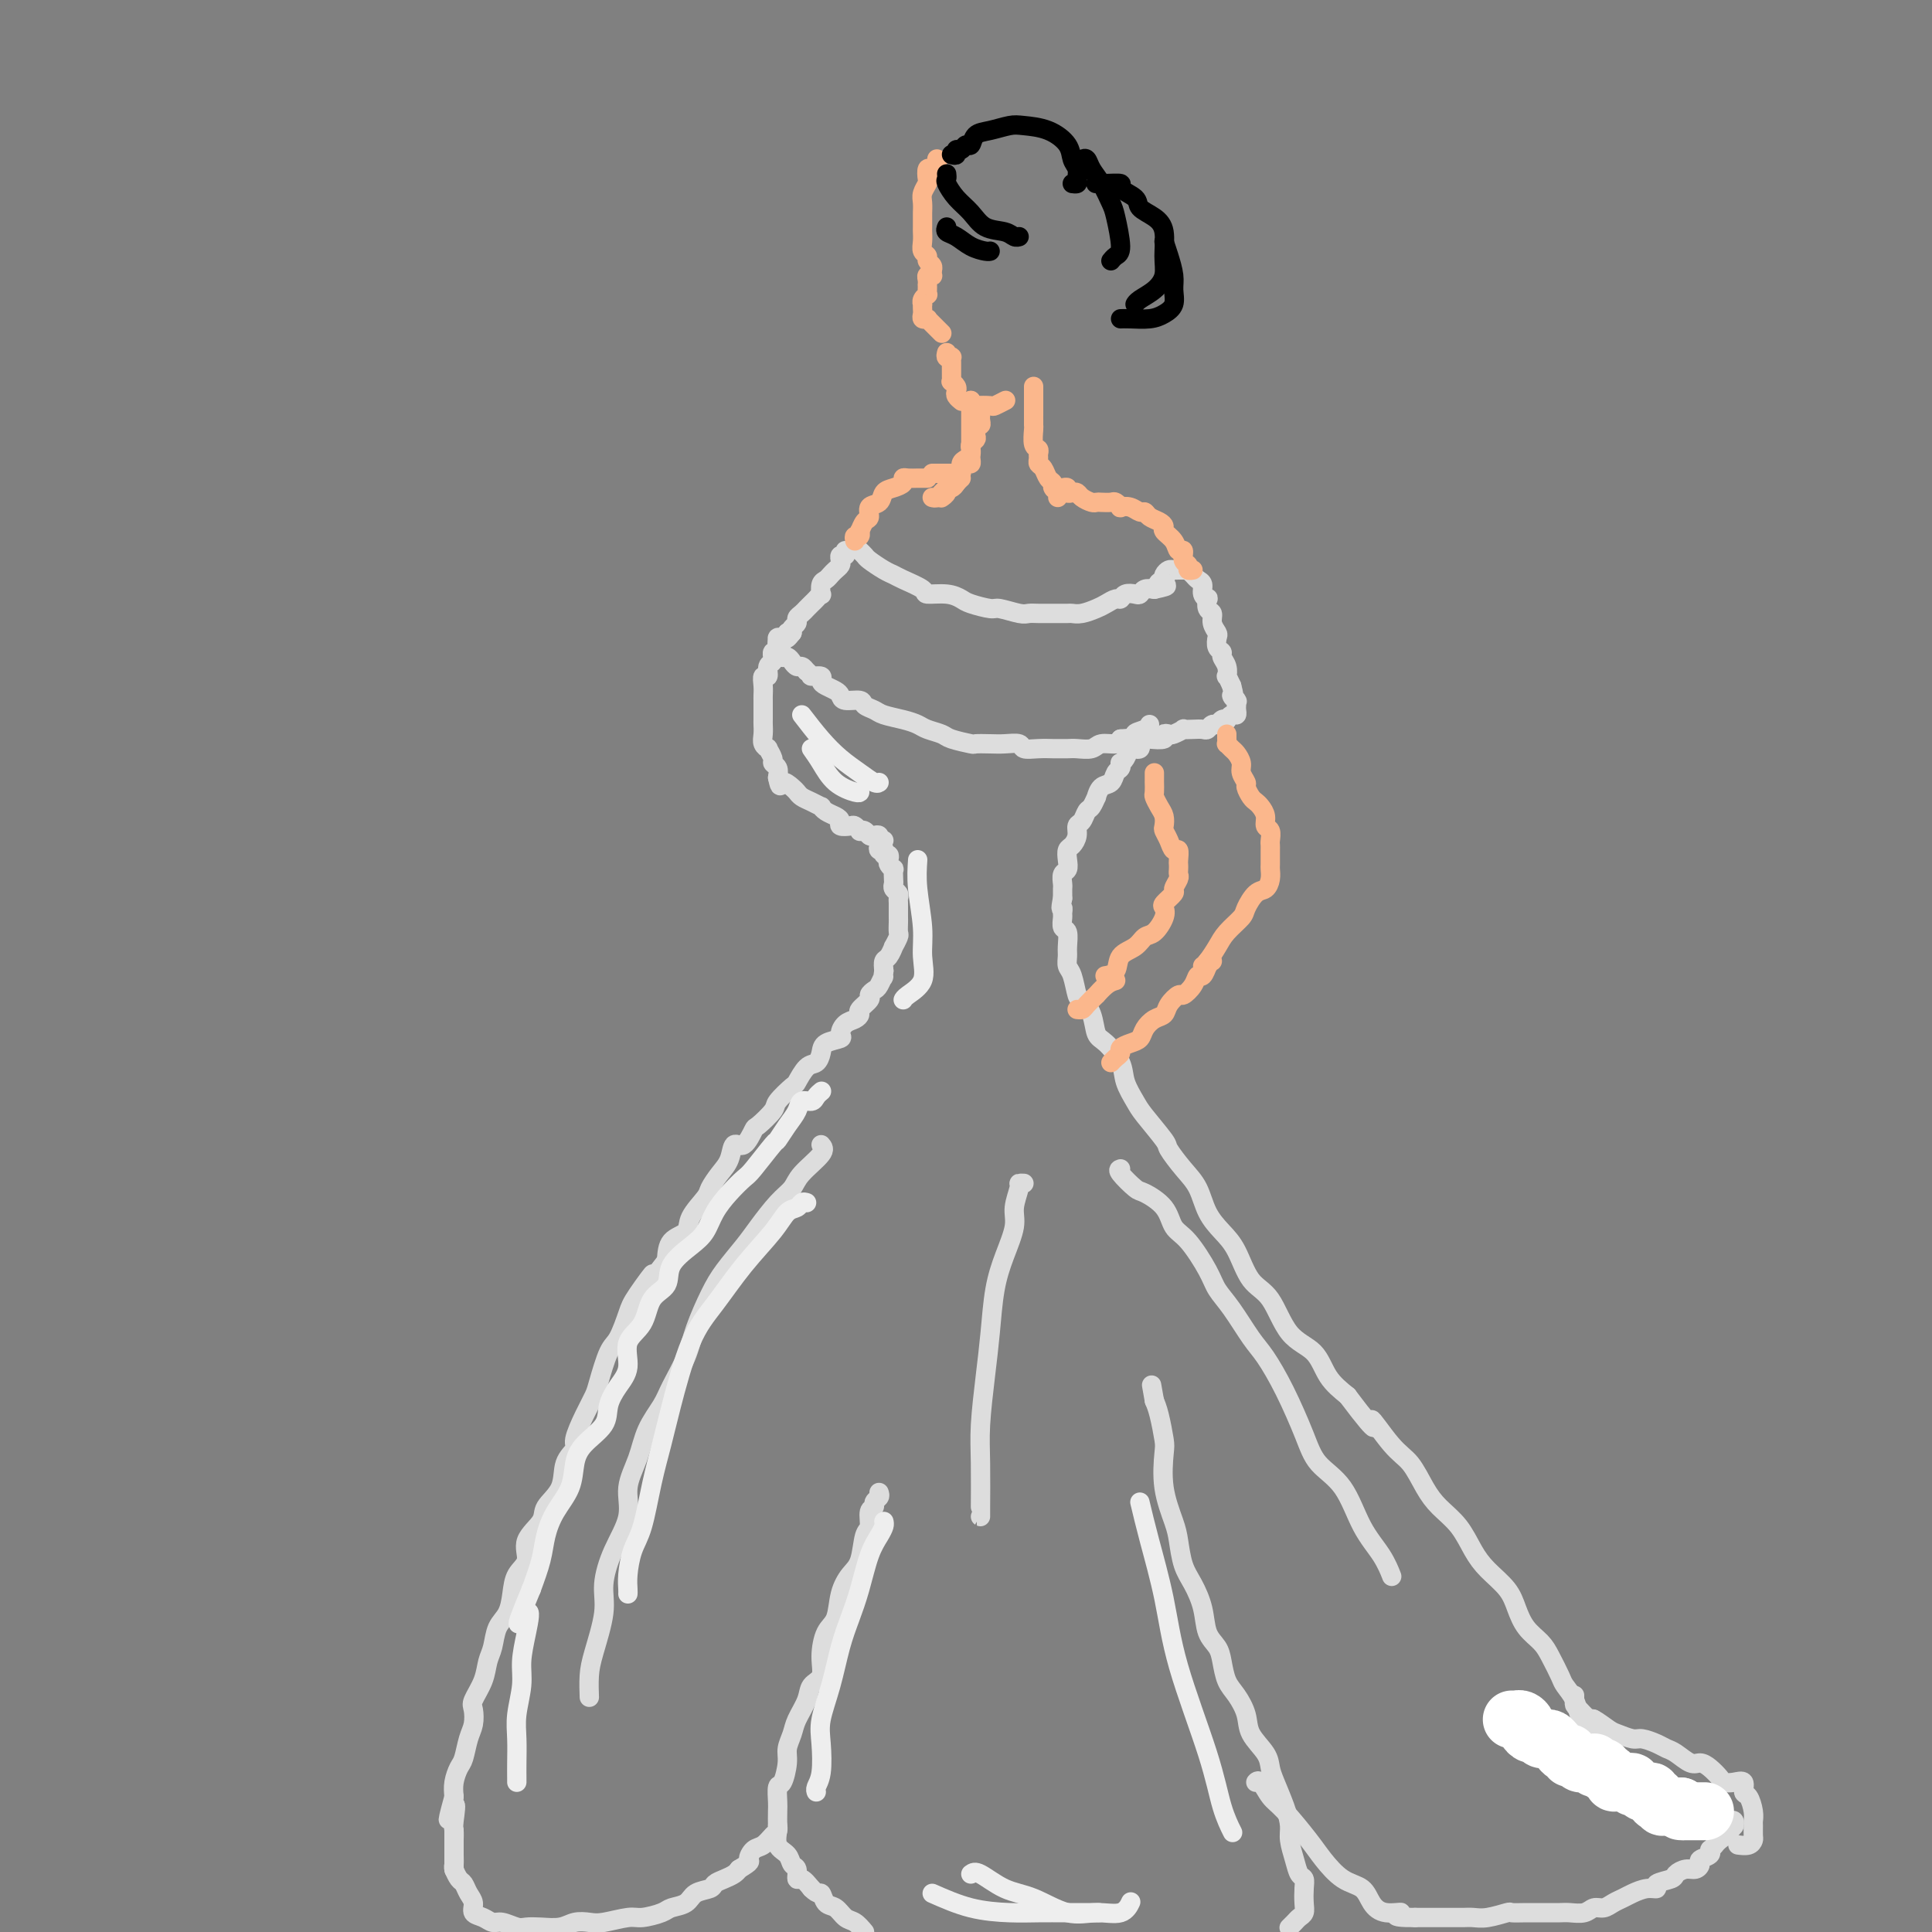 <svg viewBox='0 0 400 400' version='1.1' xmlns='http://www.w3.org/2000/svg' xmlns:xlink='http://www.w3.org/1999/xlink'><rect x="0" y="0" width="400" height="400" fill="#808080" stroke="none"/><g fill='none' stroke='rgb(221,221,221)' stroke-width='4' stroke-linecap='round' stroke-linejoin='round'><path d='M175,114c0.112,0.447 0.223,0.893 0,1c-0.223,0.107 -0.781,-0.126 -1,0c-0.219,0.126 -0.100,0.612 0,1c0.100,0.388 0.181,0.680 0,1c-0.181,0.320 -0.623,0.668 -1,1c-0.377,0.332 -0.689,0.648 -1,1c-0.311,0.352 -0.622,0.738 -1,1c-0.378,0.262 -0.822,0.399 -1,1c-0.178,0.601 -0.089,1.667 0,2c0.089,0.333 0.179,-0.065 0,0c-0.179,0.065 -0.626,0.595 -1,1c-0.374,0.405 -0.674,0.686 -1,1c-0.326,0.314 -0.680,0.662 -1,1c-0.320,0.338 -0.608,0.668 -1,1c-0.392,0.332 -0.889,0.666 -1,1c-0.111,0.334 0.162,0.667 0,1c-0.162,0.333 -0.761,0.667 -1,1c-0.239,0.333 -0.120,0.667 0,1'/><path d='M164,131c-1.946,2.565 -1.310,0.476 -1,0c0.310,-0.476 0.293,0.661 0,1c-0.293,0.339 -0.863,-0.121 -1,0c-0.137,0.121 0.160,0.821 0,1c-0.160,0.179 -0.775,-0.163 -1,0c-0.225,0.163 -0.060,0.832 0,1c0.060,0.168 0.015,-0.165 0,0c-0.015,0.165 -0.000,0.829 0,1c0.000,0.171 -0.015,-0.150 0,0c0.015,0.150 0.060,0.772 0,1c-0.060,0.228 -0.223,0.064 0,0c0.223,-0.064 0.833,-0.027 1,0c0.167,0.027 -0.110,0.045 0,0c0.110,-0.045 0.607,-0.153 1,0c0.393,0.153 0.683,0.567 1,1c0.317,0.433 0.662,0.886 1,1c0.338,0.114 0.668,-0.110 1,0c0.332,0.110 0.666,0.555 1,1'/><path d='M167,139c1.031,0.703 0.609,0.962 1,1c0.391,0.038 1.597,-0.145 2,0c0.403,0.145 0.004,0.617 0,1c-0.004,0.383 0.388,0.676 1,1c0.612,0.324 1.444,0.678 2,1c0.556,0.322 0.835,0.611 1,1c0.165,0.389 0.216,0.878 1,1c0.784,0.122 2.299,-0.122 3,0c0.701,0.122 0.586,0.610 1,1c0.414,0.390 1.355,0.682 2,1c0.645,0.318 0.992,0.663 2,1c1.008,0.337 2.676,0.668 4,1c1.324,0.332 2.303,0.667 3,1c0.697,0.333 1.113,0.664 2,1c0.887,0.336 2.247,0.679 3,1c0.753,0.321 0.900,0.622 2,1c1.100,0.378 3.153,0.832 4,1c0.847,0.168 0.487,0.049 1,0c0.513,-0.049 1.897,-0.027 3,0c1.103,0.027 1.924,0.060 3,0c1.076,-0.060 2.406,-0.212 3,0c0.594,0.212 0.453,0.789 1,1c0.547,0.211 1.784,0.056 3,0c1.216,-0.056 2.413,-0.014 3,0c0.587,0.014 0.565,-0.000 1,0c0.435,0.000 1.328,0.015 2,0c0.672,-0.015 1.122,-0.059 2,0c0.878,0.059 2.184,0.222 3,0c0.816,-0.222 1.143,-0.829 2,-1c0.857,-0.171 2.245,0.094 3,0c0.755,-0.094 0.878,-0.547 1,-1'/><path d='M232,153c5.370,-0.337 3.295,-0.678 3,-1c-0.295,-0.322 1.190,-0.625 2,-1c0.810,-0.375 0.946,-0.821 1,-1c0.054,-0.179 0.027,-0.089 0,0'/><path d='M178,114c0.028,0.026 0.055,0.052 0,0c-0.055,-0.052 -0.194,-0.183 0,0c0.194,0.183 0.721,0.678 1,1c0.279,0.322 0.310,0.471 1,1c0.690,0.529 2.038,1.438 3,2c0.962,0.562 1.538,0.777 2,1c0.462,0.223 0.810,0.455 2,1c1.190,0.545 3.223,1.403 4,2c0.777,0.597 0.299,0.935 1,1c0.701,0.065 2.580,-0.141 4,0c1.420,0.141 2.380,0.630 3,1c0.620,0.370 0.901,0.621 2,1c1.099,0.379 3.018,0.886 4,1c0.982,0.114 1.028,-0.166 2,0c0.972,0.166 2.870,0.777 4,1c1.130,0.223 1.492,0.060 2,0c0.508,-0.060 1.160,-0.015 2,0c0.840,0.015 1.867,0.001 3,0c1.133,-0.001 2.372,0.011 3,0c0.628,-0.011 0.644,-0.045 1,0c0.356,0.045 1.051,0.171 2,0c0.949,-0.171 2.151,-0.638 3,-1c0.849,-0.362 1.344,-0.619 2,-1c0.656,-0.381 1.471,-0.886 2,-1c0.529,-0.114 0.771,0.162 1,0c0.229,-0.162 0.445,-0.762 1,-1c0.555,-0.238 1.448,-0.115 2,0c0.552,0.115 0.764,0.223 1,0c0.236,-0.223 0.496,-0.778 1,-1c0.504,-0.222 1.252,-0.111 2,0'/><path d='M239,122c4.498,-0.936 1.744,-0.776 1,-1c-0.744,-0.224 0.521,-0.830 1,-1c0.479,-0.170 0.171,0.098 0,0c-0.171,-0.098 -0.205,-0.562 0,-1c0.205,-0.438 0.647,-0.849 1,-1c0.353,-0.151 0.615,-0.040 1,0c0.385,0.040 0.892,0.011 1,0c0.108,-0.011 -0.182,-0.004 0,0c0.182,0.004 0.836,0.004 1,0c0.164,-0.004 -0.164,-0.012 0,0c0.164,0.012 0.818,0.044 1,0c0.182,-0.044 -0.110,-0.163 0,0c0.110,0.163 0.622,0.608 1,1c0.378,0.392 0.623,0.730 1,1c0.377,0.270 0.884,0.472 1,1c0.116,0.528 -0.161,1.384 0,2c0.161,0.616 0.760,0.994 1,1c0.240,0.006 0.121,-0.359 0,0c-0.121,0.359 -0.242,1.443 0,2c0.242,0.557 0.848,0.587 1,1c0.152,0.413 -0.151,1.210 0,2c0.151,0.790 0.758,1.573 1,2c0.242,0.427 0.121,0.498 0,1c-0.121,0.502 -0.243,1.435 0,2c0.243,0.565 0.849,0.763 1,1c0.151,0.237 -0.153,0.514 0,1c0.153,0.486 0.763,1.182 1,2c0.237,0.818 0.102,1.759 0,2c-0.102,0.241 -0.172,-0.217 0,0c0.172,0.217 0.586,1.108 1,2'/><path d='M255,142c1.022,3.797 0.078,2.288 0,2c-0.078,-0.288 0.711,0.643 1,1c0.289,0.357 0.078,0.138 0,0c-0.078,-0.138 -0.024,-0.196 0,0c0.024,0.196 0.016,0.645 0,1c-0.016,0.355 -0.042,0.617 0,1c0.042,0.383 0.152,0.886 0,1c-0.152,0.114 -0.566,-0.162 -1,0c-0.434,0.162 -0.890,0.760 -1,1c-0.110,0.240 0.125,0.121 0,0c-0.125,-0.121 -0.610,-0.243 -1,0c-0.390,0.243 -0.684,0.850 -1,1c-0.316,0.150 -0.653,-0.156 -1,0c-0.347,0.156 -0.704,0.773 -1,1c-0.296,0.227 -0.531,0.065 -1,0c-0.469,-0.065 -1.172,-0.031 -2,0c-0.828,0.031 -1.781,0.060 -2,0c-0.219,-0.060 0.298,-0.209 0,0c-0.298,0.209 -1.410,0.774 -2,1c-0.590,0.226 -0.659,0.112 -1,0c-0.341,-0.112 -0.956,-0.222 -1,0c-0.044,0.222 0.482,0.778 0,1c-0.482,0.222 -1.972,0.112 -3,0c-1.028,-0.112 -1.595,-0.226 -2,0c-0.405,0.226 -0.647,0.792 -1,1c-0.353,0.208 -0.815,0.060 -1,0c-0.185,-0.060 -0.092,-0.030 0,0'/><path d='M162,136c0.000,0.000 0.100,0.100 0.1,0.1'/><path d='M163,131c-0.309,0.447 -0.618,0.894 -1,1c-0.382,0.106 -0.838,-0.130 -1,0c-0.162,0.130 -0.029,0.627 0,1c0.029,0.373 -0.045,0.621 0,1c0.045,0.379 0.209,0.890 0,1c-0.209,0.110 -0.792,-0.179 -1,0c-0.208,0.179 -0.041,0.826 0,1c0.041,0.174 -0.045,-0.127 0,0c0.045,0.127 0.222,0.681 0,1c-0.222,0.319 -0.844,0.404 -1,1c-0.156,0.596 0.154,1.704 0,2c-0.154,0.296 -0.773,-0.219 -1,0c-0.227,0.219 -0.061,1.171 0,2c0.061,0.829 0.016,1.536 0,2c-0.016,0.464 -0.004,0.687 0,1c0.004,0.313 0.001,0.717 0,1c-0.001,0.283 -0.001,0.446 0,1c0.001,0.554 0.004,1.497 0,2c-0.004,0.503 -0.016,0.564 0,1c0.016,0.436 0.061,1.248 0,2c-0.061,0.752 -0.228,1.444 0,2c0.228,0.556 0.849,0.974 1,1c0.151,0.026 -0.170,-0.341 0,0c0.170,0.341 0.829,1.390 1,2c0.171,0.610 -0.146,0.780 0,1c0.146,0.220 0.756,0.492 1,1c0.244,0.508 0.122,1.254 0,2'/><path d='M161,161c0.583,2.808 0.540,1.330 1,1c0.460,-0.330 1.423,0.490 2,1c0.577,0.510 0.767,0.710 1,1c0.233,0.290 0.509,0.669 1,1c0.491,0.331 1.196,0.614 2,1c0.804,0.386 1.708,0.877 2,1c0.292,0.123 -0.029,-0.121 0,0c0.029,0.121 0.407,0.607 1,1c0.593,0.393 1.401,0.693 2,1c0.599,0.307 0.987,0.622 1,1c0.013,0.378 -0.351,0.820 0,1c0.351,0.180 1.418,0.100 2,0c0.582,-0.100 0.681,-0.219 1,0c0.319,0.219 0.859,0.777 1,1c0.141,0.223 -0.116,0.111 0,0c0.116,-0.111 0.604,-0.222 1,0c0.396,0.222 0.698,0.778 1,1c0.302,0.222 0.603,0.112 1,0c0.397,-0.112 0.890,-0.226 1,0c0.110,0.226 -0.163,0.792 0,1c0.163,0.208 0.761,0.060 1,0c0.239,-0.060 0.120,-0.030 0,0'/><path d='M182,175c-0.114,0.425 -0.228,0.850 0,1c0.228,0.150 0.797,0.025 1,0c0.203,-0.025 0.041,0.049 0,0c-0.041,-0.049 0.041,-0.221 0,0c-0.041,0.221 -0.203,0.834 0,1c0.203,0.166 0.772,-0.115 1,0c0.228,0.115 0.113,0.626 0,1c-0.113,0.374 -0.226,0.611 0,1c0.226,0.389 0.792,0.930 1,1c0.208,0.070 0.060,-0.332 0,0c-0.060,0.332 -0.030,1.399 0,2c0.030,0.601 0.061,0.737 0,1c-0.061,0.263 -0.212,0.651 0,1c0.212,0.349 0.789,0.657 1,1c0.211,0.343 0.057,0.721 0,1c-0.057,0.279 -0.015,0.460 0,1c0.015,0.540 0.005,1.439 0,2c-0.005,0.561 -0.005,0.785 0,1c0.005,0.215 0.016,0.420 0,1c-0.016,0.580 -0.060,1.535 0,2c0.060,0.465 0.223,0.438 0,1c-0.223,0.562 -0.830,1.711 -1,2c-0.170,0.289 0.099,-0.283 0,0c-0.099,0.283 -0.565,1.422 -1,2c-0.435,0.578 -0.839,0.594 -1,1c-0.161,0.406 -0.081,1.203 0,2'/><path d='M183,201c-0.415,2.438 0.049,1.033 0,1c-0.049,-0.033 -0.609,1.304 -1,2c-0.391,0.696 -0.612,0.750 -1,1c-0.388,0.250 -0.943,0.697 -1,1c-0.057,0.303 0.385,0.461 0,1c-0.385,0.539 -1.596,1.457 -2,2c-0.404,0.543 -0.000,0.709 0,1c0.000,0.291 -0.403,0.707 -1,1c-0.597,0.293 -1.389,0.462 -2,1c-0.611,0.538 -1.042,1.444 -1,2c0.042,0.556 0.556,0.763 0,1c-0.556,0.237 -2.181,0.505 -3,1c-0.819,0.495 -0.833,1.216 -1,2c-0.167,0.784 -0.487,1.632 -1,2c-0.513,0.368 -1.221,0.257 -2,1c-0.779,0.743 -1.631,2.340 -2,3c-0.369,0.660 -0.255,0.384 -1,1c-0.745,0.616 -2.349,2.124 -3,3c-0.651,0.876 -0.349,1.118 -1,2c-0.651,0.882 -2.254,2.403 -3,3c-0.746,0.597 -0.636,0.270 -1,1c-0.364,0.730 -1.201,2.517 -2,3c-0.799,0.483 -1.560,-0.339 -2,0c-0.440,0.339 -0.560,1.841 -1,3c-0.440,1.159 -1.201,1.977 -2,3c-0.799,1.023 -1.636,2.250 -2,3c-0.364,0.750 -0.255,1.021 -1,2c-0.745,0.979 -2.344,2.664 -3,4c-0.656,1.336 -0.369,2.321 -1,3c-0.631,0.679 -2.180,1.051 -3,2c-0.820,0.949 -0.910,2.474 -1,4'/><path d='M138,261c-7.485,9.764 -3.696,4.173 -3,3c0.696,-1.173 -1.701,2.070 -3,4c-1.299,1.930 -1.499,2.546 -2,4c-0.501,1.454 -1.302,3.745 -2,5c-0.698,1.255 -1.291,1.474 -2,3c-0.709,1.526 -1.533,4.358 -2,6c-0.467,1.642 -0.577,2.093 -1,3c-0.423,0.907 -1.158,2.269 -2,4c-0.842,1.731 -1.792,3.832 -2,5c-0.208,1.168 0.326,1.403 0,2c-0.326,0.597 -1.511,1.555 -2,3c-0.489,1.445 -0.283,3.377 -1,5c-0.717,1.623 -2.356,2.937 -3,4c-0.644,1.063 -0.291,1.876 -1,3c-0.709,1.124 -2.479,2.559 -3,4c-0.521,1.441 0.207,2.888 0,4c-0.207,1.112 -1.351,1.890 -2,3c-0.649,1.110 -0.804,2.550 -1,4c-0.196,1.450 -0.432,2.908 -1,4c-0.568,1.092 -1.466,1.819 -2,3c-0.534,1.181 -0.704,2.815 -1,4c-0.296,1.185 -0.720,1.920 -1,3c-0.280,1.080 -0.418,2.503 -1,4c-0.582,1.497 -1.609,3.066 -2,4c-0.391,0.934 -0.146,1.232 0,2c0.146,0.768 0.193,2.004 0,3c-0.193,0.996 -0.626,1.750 -1,3c-0.374,1.250 -0.688,2.995 -1,4c-0.312,1.005 -0.623,1.271 -1,2c-0.377,0.729 -0.822,1.923 -1,3c-0.178,1.077 -0.089,2.039 0,3'/><path d='M94,372c-2.321,8.494 -0.622,3.230 0,2c0.622,-1.230 0.167,1.575 0,3c-0.167,1.425 -0.045,1.471 0,2c0.045,0.529 0.012,1.539 0,2c-0.012,0.461 -0.003,0.371 0,1c0.003,0.629 0.001,1.977 0,3c-0.001,1.023 -0.000,1.721 0,2c0.000,0.279 0.000,0.140 0,0'/><path d='M236,154c0.089,0.409 0.178,0.817 0,1c-0.178,0.183 -0.622,0.139 -1,0c-0.378,-0.139 -0.689,-0.374 -1,0c-0.311,0.374 -0.623,1.356 -1,2c-0.377,0.644 -0.821,0.950 -1,1c-0.179,0.050 -0.093,-0.157 0,0c0.093,0.157 0.193,0.677 0,1c-0.193,0.323 -0.678,0.449 -1,1c-0.322,0.551 -0.482,1.528 -1,2c-0.518,0.472 -1.396,0.440 -2,1c-0.604,0.560 -0.935,1.712 -1,2c-0.065,0.288 0.136,-0.289 0,0c-0.136,0.289 -0.610,1.442 -1,2c-0.390,0.558 -0.696,0.521 -1,1c-0.304,0.479 -0.607,1.476 -1,2c-0.393,0.524 -0.876,0.577 -1,1c-0.124,0.423 0.111,1.217 0,2c-0.111,0.783 -0.570,1.557 -1,2c-0.430,0.443 -0.833,0.556 -1,1c-0.167,0.444 -0.097,1.218 0,2c0.097,0.782 0.222,1.571 0,2c-0.222,0.429 -0.792,0.496 -1,1c-0.208,0.504 -0.056,1.444 0,2c0.056,0.556 0.015,0.727 0,1c-0.015,0.273 -0.004,0.650 0,1c0.004,0.350 0.002,0.675 0,1'/><path d='M220,186c-0.618,2.875 -0.162,2.064 0,2c0.162,-0.064 0.029,0.620 0,1c-0.029,0.380 0.045,0.458 0,1c-0.045,0.542 -0.209,1.549 0,2c0.209,0.451 0.791,0.345 1,1c0.209,0.655 0.045,2.071 0,3c-0.045,0.929 0.028,1.371 0,2c-0.028,0.629 -0.158,1.444 0,2c0.158,0.556 0.605,0.853 1,2c0.395,1.147 0.737,3.145 1,4c0.263,0.855 0.445,0.567 1,1c0.555,0.433 1.481,1.588 2,3c0.519,1.412 0.629,3.081 1,4c0.371,0.919 1.003,1.086 2,2c0.997,0.914 2.359,2.574 3,4c0.641,1.426 0.562,2.617 1,4c0.438,1.383 1.394,2.957 2,4c0.606,1.043 0.862,1.555 2,3c1.138,1.445 3.158,3.825 4,5c0.842,1.175 0.508,1.147 1,2c0.492,0.853 1.812,2.588 3,4c1.188,1.412 2.246,2.500 3,4c0.754,1.500 1.205,3.412 2,5c0.795,1.588 1.933,2.852 3,4c1.067,1.148 2.064,2.182 3,4c0.936,1.818 1.810,4.422 3,6c1.190,1.578 2.694,2.130 4,4c1.306,1.870 2.412,5.058 4,7c1.588,1.942 3.658,2.638 5,4c1.342,1.362 1.955,3.389 3,5c1.045,1.611 2.523,2.805 4,4'/><path d='M279,289c7.751,10.313 5.128,5.595 5,5c-0.128,-0.595 2.237,2.934 4,5c1.763,2.066 2.923,2.671 4,4c1.077,1.329 2.072,3.384 3,5c0.928,1.616 1.789,2.795 3,4c1.211,1.205 2.772,2.436 4,4c1.228,1.564 2.124,3.461 3,5c0.876,1.539 1.733,2.719 3,4c1.267,1.281 2.944,2.662 4,4c1.056,1.338 1.491,2.631 2,4c0.509,1.369 1.091,2.813 2,4c0.909,1.187 2.145,2.116 3,3c0.855,0.884 1.328,1.722 2,3c0.672,1.278 1.542,2.996 2,4c0.458,1.004 0.504,1.295 1,2c0.496,0.705 1.443,1.825 2,3c0.557,1.175 0.724,2.406 1,3c0.276,0.594 0.662,0.551 1,1c0.338,0.449 0.627,1.388 1,2c0.373,0.612 0.831,0.895 1,1c0.169,0.105 0.048,0.030 0,0c-0.048,-0.030 -0.024,-0.015 0,0'/><path d='M329,356c0.422,-0.119 0.844,-0.238 1,0c0.156,0.238 0.044,0.833 0,1c-0.044,0.167 -0.022,-0.095 0,0c0.022,0.095 0.044,0.547 0,1c-0.044,0.453 -0.153,0.908 0,1c0.153,0.092 0.566,-0.179 1,0c0.434,0.179 0.887,0.807 1,1c0.113,0.193 -0.113,-0.049 0,0c0.113,0.049 0.566,0.391 1,1c0.434,0.609 0.848,1.487 1,2c0.152,0.513 0.041,0.662 0,1c-0.041,0.338 -0.012,0.865 0,1c0.012,0.135 0.007,-0.123 0,0c-0.007,0.123 -0.016,0.625 0,1c0.016,0.375 0.056,0.623 0,1c-0.056,0.377 -0.207,0.885 0,1c0.207,0.115 0.772,-0.161 1,0c0.228,0.161 0.118,0.760 0,1c-0.118,0.240 -0.243,0.121 0,0c0.243,-0.121 0.853,-0.244 1,0c0.147,0.244 -0.171,0.854 0,1c0.171,0.146 0.830,-0.172 1,0c0.170,0.172 -0.148,0.834 0,1c0.148,0.166 0.761,-0.163 1,0c0.239,0.163 0.105,0.817 0,1c-0.105,0.183 -0.182,-0.105 0,0c0.182,0.105 0.623,0.601 1,1c0.377,0.399 0.688,0.699 1,1'/><path d='M340,374c1.803,2.796 0.811,0.787 1,0c0.189,-0.787 1.559,-0.351 2,0c0.441,0.351 -0.048,0.616 0,1c0.048,0.384 0.633,0.888 1,1c0.367,0.112 0.517,-0.166 1,0c0.483,0.166 1.299,0.777 2,1c0.701,0.223 1.287,0.060 2,0c0.713,-0.060 1.554,-0.016 2,0c0.446,0.016 0.497,0.004 1,0c0.503,-0.004 1.458,-0.001 2,0c0.542,0.001 0.670,0.001 1,0c0.330,-0.001 0.863,-0.001 1,0c0.137,0.001 -0.121,0.004 0,0c0.121,-0.004 0.622,-0.016 1,0c0.378,0.016 0.635,0.061 1,0c0.365,-0.061 0.840,-0.227 1,0c0.160,0.227 0.005,0.849 0,1c-0.005,0.151 0.139,-0.167 0,0c-0.139,0.167 -0.562,0.818 -1,1c-0.438,0.182 -0.891,-0.106 -1,0c-0.109,0.106 0.124,0.605 0,1c-0.124,0.395 -0.607,0.684 -1,1c-0.393,0.316 -0.697,0.658 -1,1'/><path d='M355,382c-0.724,0.952 -1.033,0.834 -1,1c0.033,0.166 0.410,0.618 0,1c-0.410,0.382 -1.606,0.694 -2,1c-0.394,0.306 0.013,0.607 0,1c-0.013,0.393 -0.446,0.879 -1,1c-0.554,0.121 -1.229,-0.121 -2,0c-0.771,0.121 -1.637,0.606 -2,1c-0.363,0.394 -0.222,0.697 -1,1c-0.778,0.303 -2.473,0.606 -3,1c-0.527,0.394 0.116,0.879 0,1c-0.116,0.121 -0.989,-0.121 -2,0c-1.011,0.121 -2.158,0.606 -3,1c-0.842,0.394 -1.379,0.698 -2,1c-0.621,0.302 -1.325,0.603 -2,1c-0.675,0.397 -1.321,0.891 -2,1c-0.679,0.109 -1.389,-0.167 -2,0c-0.611,0.167 -1.122,0.777 -2,1c-0.878,0.223 -2.124,0.060 -3,0c-0.876,-0.060 -1.380,-0.016 -2,0c-0.620,0.016 -1.354,0.003 -2,0c-0.646,-0.003 -1.205,0.003 -2,0c-0.795,-0.003 -1.827,-0.015 -3,0c-1.173,0.015 -2.489,0.057 -3,0c-0.511,-0.057 -0.218,-0.211 -1,0c-0.782,0.211 -2.638,0.789 -4,1c-1.362,0.211 -2.228,0.057 -3,0c-0.772,-0.057 -1.450,-0.015 -2,0c-0.550,0.015 -0.972,0.004 -2,0c-1.028,-0.004 -2.661,-0.001 -4,0c-1.339,0.001 -2.382,0.000 -3,0c-0.618,-0.000 -0.809,-0.000 -1,0'/><path d='M293,397c-6.265,0.062 -3.427,-0.782 -3,-1c0.427,-0.218 -1.555,0.192 -3,0c-1.445,-0.192 -2.352,-0.985 -3,-2c-0.648,-1.015 -1.037,-2.250 -2,-3c-0.963,-0.750 -2.498,-1.014 -4,-2c-1.502,-0.986 -2.969,-2.692 -4,-4c-1.031,-1.308 -1.625,-2.217 -3,-4c-1.375,-1.783 -3.531,-4.439 -5,-6c-1.469,-1.561 -2.249,-2.027 -3,-3c-0.751,-0.973 -1.471,-2.454 -2,-3c-0.529,-0.546 -0.865,-0.156 -1,0c-0.135,0.156 -0.067,0.078 0,0'/><path d='M182,309c0.122,0.338 0.244,0.675 0,1c-0.244,0.325 -0.853,0.636 -1,1c-0.147,0.364 0.169,0.779 0,1c-0.169,0.221 -0.821,0.246 -1,1c-0.179,0.754 0.117,2.237 0,3c-0.117,0.763 -0.646,0.806 -1,2c-0.354,1.194 -0.532,3.539 -1,5c-0.468,1.461 -1.226,2.039 -2,3c-0.774,0.961 -1.565,2.306 -2,4c-0.435,1.694 -0.516,3.738 -1,5c-0.484,1.262 -1.371,1.744 -2,3c-0.629,1.256 -0.998,3.288 -1,5c-0.002,1.712 0.365,3.105 0,4c-0.365,0.895 -1.461,1.293 -2,2c-0.539,0.707 -0.522,1.724 -1,3c-0.478,1.276 -1.451,2.812 -2,4c-0.549,1.188 -0.673,2.028 -1,3c-0.327,0.972 -0.858,2.074 -1,3c-0.142,0.926 0.106,1.674 0,3c-0.106,1.326 -0.564,3.228 -1,4c-0.436,0.772 -0.848,0.415 -1,1c-0.152,0.585 -0.042,2.114 0,3c0.042,0.886 0.018,1.129 0,2c-0.018,0.871 -0.030,2.370 0,3c0.030,0.630 0.103,0.391 0,1c-0.103,0.609 -0.382,2.066 0,3c0.382,0.934 1.425,1.345 2,2c0.575,0.655 0.682,1.554 1,2c0.318,0.446 0.848,0.439 1,1c0.152,0.561 -0.075,1.689 0,2c0.075,0.311 0.450,-0.197 1,0c0.550,0.197 1.275,1.098 2,2'/><path d='M168,391c1.501,1.506 1.753,0.770 2,1c0.247,0.230 0.489,1.426 1,2c0.511,0.574 1.292,0.525 2,1c0.708,0.475 1.345,1.474 2,2c0.655,0.526 1.330,0.579 2,1c0.670,0.421 1.335,1.211 2,2'/><path d='M267,399c-0.091,0.088 -0.182,0.176 0,0c0.182,-0.176 0.637,-0.617 1,-1c0.363,-0.383 0.634,-0.709 1,-1c0.366,-0.291 0.827,-0.549 1,-1c0.173,-0.451 0.058,-1.095 0,-2c-0.058,-0.905 -0.058,-2.069 0,-3c0.058,-0.931 0.174,-1.627 0,-2c-0.174,-0.373 -0.637,-0.422 -1,-1c-0.363,-0.578 -0.626,-1.684 -1,-3c-0.374,-1.316 -0.860,-2.841 -1,-4c-0.140,-1.159 0.067,-1.951 0,-3c-0.067,-1.049 -0.407,-2.356 -1,-4c-0.593,-1.644 -1.439,-3.625 -2,-5c-0.561,-1.375 -0.835,-2.143 -1,-3c-0.165,-0.857 -0.219,-1.803 -1,-3c-0.781,-1.197 -2.290,-2.645 -3,-4c-0.710,-1.355 -0.623,-2.617 -1,-4c-0.377,-1.383 -1.218,-2.886 -2,-4c-0.782,-1.114 -1.504,-1.840 -2,-3c-0.496,-1.160 -0.766,-2.754 -1,-4c-0.234,-1.246 -0.434,-2.145 -1,-3c-0.566,-0.855 -1.500,-1.667 -2,-3c-0.500,-1.333 -0.567,-3.186 -1,-5c-0.433,-1.814 -1.234,-3.588 -2,-5c-0.766,-1.412 -1.498,-2.462 -2,-4c-0.502,-1.538 -0.775,-3.564 -1,-5c-0.225,-1.436 -0.403,-2.282 -1,-4c-0.597,-1.718 -1.613,-4.308 -2,-7c-0.387,-2.692 -0.145,-5.484 0,-7c0.145,-1.516 0.193,-1.754 0,-3c-0.193,-1.246 -0.627,-3.499 -1,-5c-0.373,-1.501 -0.687,-2.251 -1,-3'/><path d='M239,290c-1.000,-5.667 -0.500,-2.833 0,0'/><path d='M94,379c-0.000,0.778 -0.001,1.555 0,2c0.001,0.445 0.003,0.557 0,1c-0.003,0.443 -0.012,1.217 0,2c0.012,0.783 0.044,1.575 0,2c-0.044,0.425 -0.165,0.484 0,1c0.165,0.516 0.617,1.490 1,2c0.383,0.510 0.697,0.556 1,1c0.303,0.444 0.595,1.286 1,2c0.405,0.714 0.922,1.301 1,2c0.078,0.699 -0.285,1.512 0,2c0.285,0.488 1.216,0.653 2,1c0.784,0.347 1.419,0.877 2,1c0.581,0.123 1.107,-0.162 2,0c0.893,0.162 2.153,0.772 3,1c0.847,0.228 1.280,0.075 2,0c0.720,-0.075 1.727,-0.072 3,0c1.273,0.072 2.813,0.211 4,0c1.187,-0.211 2.021,-0.774 3,-1c0.979,-0.226 2.104,-0.116 3,0c0.896,0.116 1.562,0.238 3,0c1.438,-0.238 3.649,-0.836 5,-1c1.351,-0.164 1.841,0.107 3,0c1.159,-0.107 2.987,-0.592 4,-1c1.013,-0.408 1.212,-0.739 2,-1c0.788,-0.261 2.164,-0.451 3,-1c0.836,-0.549 1.131,-1.456 2,-2c0.869,-0.544 2.313,-0.723 3,-1c0.687,-0.277 0.617,-0.652 1,-1c0.383,-0.348 1.218,-0.671 2,-1c0.782,-0.329 1.509,-0.666 2,-1c0.491,-0.334 0.745,-0.667 1,-1'/><path d='M153,387c2.892,-1.732 2.124,-1.563 2,-2c-0.124,-0.437 0.398,-1.480 1,-2c0.602,-0.520 1.286,-0.518 2,-1c0.714,-0.482 1.459,-1.449 2,-2c0.541,-0.551 0.876,-0.687 1,-1c0.124,-0.313 0.035,-0.804 0,-1c-0.035,-0.196 -0.018,-0.098 0,0'/><path d='M326,351c-0.004,0.450 -0.008,0.899 0,1c0.008,0.101 0.028,-0.147 0,0c-0.028,0.147 -0.102,0.687 0,1c0.102,0.313 0.382,0.398 1,1c0.618,0.602 1.573,1.720 2,2c0.427,0.280 0.326,-0.280 1,0c0.674,0.280 2.124,1.398 3,2c0.876,0.602 1.180,0.686 2,1c0.820,0.314 2.158,0.856 3,1c0.842,0.144 1.188,-0.111 2,0c0.812,0.111 2.090,0.590 3,1c0.910,0.410 1.451,0.753 2,1c0.549,0.247 1.107,0.398 2,1c0.893,0.602 2.122,1.653 3,2c0.878,0.347 1.403,-0.012 2,0c0.597,0.012 1.264,0.394 2,1c0.736,0.606 1.541,1.438 2,2c0.459,0.562 0.570,0.856 1,1c0.430,0.144 1.177,0.139 2,0c0.823,-0.139 1.723,-0.412 2,0c0.277,0.412 -0.069,1.510 0,2c0.069,0.490 0.554,0.373 1,1c0.446,0.627 0.852,1.999 1,3c0.148,1.001 0.038,1.631 0,2c-0.038,0.369 -0.003,0.477 0,1c0.003,0.523 -0.024,1.461 0,2c0.024,0.539 0.099,0.681 0,1c-0.099,0.319 -0.373,0.817 -1,1c-0.627,0.183 -1.608,0.052 -2,0c-0.392,-0.052 -0.196,-0.026 0,0'/></g>
<g fill='none' stroke='rgb(255,255,255)' stroke-width='12' stroke-linecap='round' stroke-linejoin='round'><path d='M313,356c0.444,-0.007 0.889,-0.013 1,0c0.111,0.013 -0.111,0.046 0,0c0.111,-0.046 0.554,-0.171 1,0c0.446,0.171 0.893,0.638 1,1c0.107,0.362 -0.126,0.619 0,1c0.126,0.381 0.611,0.886 1,1c0.389,0.114 0.681,-0.163 1,0c0.319,0.163 0.664,0.766 1,1c0.336,0.234 0.664,0.100 1,0c0.336,-0.100 0.681,-0.166 1,0c0.319,0.166 0.611,0.565 1,1c0.389,0.435 0.874,0.905 1,1c0.126,0.095 -0.107,-0.186 0,0c0.107,0.186 0.553,0.838 1,1c0.447,0.162 0.893,-0.167 1,0c0.107,0.167 -0.126,0.829 0,1c0.126,0.171 0.612,-0.150 1,0c0.388,0.150 0.679,0.771 1,1c0.321,0.229 0.674,0.065 1,0c0.326,-0.065 0.626,-0.031 1,0c0.374,0.031 0.822,0.060 1,0c0.178,-0.060 0.085,-0.208 0,0c-0.085,0.208 -0.164,0.773 0,1c0.164,0.227 0.569,0.116 1,0c0.431,-0.116 0.889,-0.237 1,0c0.111,0.237 -0.124,0.833 0,1c0.124,0.167 0.607,-0.095 1,0c0.393,0.095 0.697,0.548 1,1'/><path d='M334,368c3.245,1.873 0.858,0.554 0,0c-0.858,-0.554 -0.187,-0.345 0,0c0.187,0.345 -0.109,0.825 0,1c0.109,0.175 0.622,0.046 1,0c0.378,-0.046 0.622,-0.008 1,0c0.378,0.008 0.889,-0.013 1,0c0.111,0.013 -0.177,0.060 0,0c0.177,-0.060 0.821,-0.226 1,0c0.179,0.226 -0.106,0.844 0,1c0.106,0.156 0.602,-0.150 1,0c0.398,0.150 0.699,0.757 1,1c0.301,0.243 0.603,0.121 1,0c0.397,-0.121 0.890,-0.242 1,0c0.110,0.242 -0.163,0.849 0,1c0.163,0.151 0.761,-0.152 1,0c0.239,0.152 0.120,0.759 0,1c-0.120,0.241 -0.240,0.117 0,0c0.240,-0.117 0.839,-0.228 1,0c0.161,0.228 -0.115,0.793 0,1c0.115,0.207 0.622,0.055 1,0c0.378,-0.055 0.627,-0.015 1,0c0.373,0.015 0.870,0.004 1,0c0.130,-0.004 -0.106,-0.001 0,0c0.106,0.001 0.553,0.001 1,0'/><path d='M348,374c2.118,1.155 0.414,1.041 0,1c-0.414,-0.041 0.462,-0.011 1,0c0.538,0.011 0.736,0.003 1,0c0.264,-0.003 0.593,-0.001 1,0c0.407,0.001 0.893,0.000 1,0c0.107,-0.000 -0.163,-0.000 0,0c0.163,0.000 0.761,0.000 1,0c0.239,-0.000 0.120,-0.000 0,0'/></g>
<g fill='none' stroke='rgb(221,221,221)' stroke-width='4' stroke-linecap='round' stroke-linejoin='round'><path d='M170,237c0.409,0.468 0.818,0.936 0,2c-0.818,1.064 -2.864,2.723 -4,4c-1.136,1.277 -1.361,2.172 -2,3c-0.639,0.828 -1.693,1.590 -3,3c-1.307,1.410 -2.868,3.468 -4,5c-1.132,1.532 -1.835,2.540 -3,4c-1.165,1.460 -2.791,3.374 -4,5c-1.209,1.626 -1.999,2.965 -3,5c-1.001,2.035 -2.211,4.766 -3,7c-0.789,2.234 -1.155,3.972 -2,6c-0.845,2.028 -2.168,4.348 -3,6c-0.832,1.652 -1.173,2.638 -2,4c-0.827,1.362 -2.140,3.100 -3,5c-0.860,1.900 -1.268,3.964 -2,6c-0.732,2.036 -1.788,4.046 -2,6c-0.212,1.954 0.420,3.852 0,6c-0.420,2.148 -1.892,4.544 -3,7c-1.108,2.456 -1.852,4.970 -2,7c-0.148,2.030 0.300,3.574 0,6c-0.300,2.426 -1.348,5.733 -2,8c-0.652,2.267 -0.906,3.495 -1,5c-0.094,1.505 -0.027,3.287 0,4c0.027,0.713 0.013,0.356 0,0'/><path d='M212,245c-0.456,-0.014 -0.913,-0.029 -1,0c-0.087,0.029 0.194,0.100 0,1c-0.194,0.900 -0.864,2.629 -1,4c-0.136,1.371 0.262,2.385 0,4c-0.262,1.615 -1.184,3.830 -2,6c-0.816,2.170 -1.525,4.294 -2,7c-0.475,2.706 -0.716,5.993 -1,9c-0.284,3.007 -0.612,5.734 -1,9c-0.388,3.266 -0.836,7.071 -1,10c-0.164,2.929 -0.044,4.981 0,8c0.044,3.019 0.012,7.005 0,9c-0.012,1.995 -0.003,1.999 0,2c0.003,0.001 0.002,0.001 0,0'/><path d='M232,242c-0.308,0.097 -0.617,0.193 0,1c0.617,0.807 2.159,2.324 3,3c0.841,0.676 0.981,0.512 2,1c1.019,0.488 2.916,1.628 4,3c1.084,1.372 1.356,2.976 2,4c0.644,1.024 1.660,1.467 3,3c1.340,1.533 3.005,4.154 4,6c0.995,1.846 1.322,2.916 2,4c0.678,1.084 1.708,2.182 3,4c1.292,1.818 2.847,4.355 4,6c1.153,1.645 1.904,2.396 3,4c1.096,1.604 2.536,4.059 4,7c1.464,2.941 2.952,6.368 4,9c1.048,2.632 1.658,4.468 3,6c1.342,1.532 3.418,2.761 5,5c1.582,2.239 2.672,5.487 4,8c1.328,2.513 2.896,4.292 4,6c1.104,1.708 1.744,3.345 2,4c0.256,0.655 0.128,0.327 0,0'/></g>
<g fill='none' stroke='rgb(238,238,238)' stroke-width='4' stroke-linecap='round' stroke-linejoin='round'><path d='M170,226c-0.026,0.021 -0.052,0.043 0,0c0.052,-0.043 0.184,-0.150 0,0c-0.184,0.150 -0.682,0.556 -1,1c-0.318,0.444 -0.457,0.925 -1,1c-0.543,0.075 -1.491,-0.258 -2,0c-0.509,0.258 -0.581,1.106 -1,2c-0.419,0.894 -1.186,1.835 -2,3c-0.814,1.165 -1.677,2.555 -2,3c-0.323,0.445 -0.107,-0.055 -1,1c-0.893,1.055 -2.896,3.665 -4,5c-1.104,1.335 -1.308,1.396 -2,2c-0.692,0.604 -1.871,1.753 -3,3c-1.129,1.247 -2.209,2.592 -3,4c-0.791,1.408 -1.294,2.878 -2,4c-0.706,1.122 -1.615,1.896 -3,3c-1.385,1.104 -3.244,2.538 -4,4c-0.756,1.462 -0.407,2.954 -1,4c-0.593,1.046 -2.126,1.647 -3,3c-0.874,1.353 -1.089,3.456 -2,5c-0.911,1.544 -2.517,2.527 -3,4c-0.483,1.473 0.159,3.436 0,5c-0.159,1.564 -1.118,2.728 -2,4c-0.882,1.272 -1.688,2.653 -2,4c-0.312,1.347 -0.132,2.659 -1,4c-0.868,1.341 -2.786,2.710 -4,4c-1.214,1.290 -1.725,2.500 -2,4c-0.275,1.500 -0.314,3.292 -1,5c-0.686,1.708 -2.019,3.334 -3,5c-0.981,1.666 -1.610,3.372 -2,5c-0.390,1.628 -0.540,3.180 -1,5c-0.460,1.820 -1.230,3.910 -2,6'/><path d='M110,329c-4.730,11.336 -2.056,6.177 -1,5c1.056,-1.177 0.493,1.629 0,4c-0.493,2.371 -0.917,4.308 -1,6c-0.083,1.692 0.174,3.139 0,5c-0.174,1.861 -0.779,4.134 -1,6c-0.221,1.866 -0.059,3.323 0,5c0.059,1.677 0.016,3.573 0,5c-0.016,1.427 -0.004,2.384 0,3c0.004,0.616 0.001,0.890 0,1c-0.001,0.110 -0.001,0.055 0,0'/><path d='M167,249c-0.356,-0.104 -0.712,-0.208 -1,0c-0.288,0.208 -0.509,0.728 -1,1c-0.491,0.272 -1.253,0.294 -2,1c-0.747,0.706 -1.478,2.095 -3,4c-1.522,1.905 -3.836,4.327 -6,7c-2.164,2.673 -4.180,5.596 -6,8c-1.820,2.404 -3.446,4.288 -5,8c-1.554,3.712 -3.036,9.250 -4,13c-0.964,3.750 -1.411,5.711 -2,8c-0.589,2.289 -1.321,4.907 -2,8c-0.679,3.093 -1.306,6.661 -2,9c-0.694,2.339 -1.454,3.450 -2,5c-0.546,1.550 -0.878,3.539 -1,5c-0.122,1.461 -0.033,2.393 0,3c0.033,0.607 0.009,0.888 0,1c-0.009,0.112 -0.005,0.056 0,0'/><path d='M183,315c0.065,0.271 0.131,0.542 0,1c-0.131,0.458 -0.458,1.102 -1,2c-0.542,0.898 -1.300,2.051 -2,4c-0.700,1.949 -1.344,4.695 -2,7c-0.656,2.305 -1.325,4.168 -2,6c-0.675,1.832 -1.357,3.631 -2,6c-0.643,2.369 -1.248,5.307 -2,8c-0.752,2.693 -1.652,5.142 -2,7c-0.348,1.858 -0.146,3.125 0,5c0.146,1.875 0.235,4.358 0,6c-0.235,1.642 -0.794,2.442 -1,3c-0.206,0.558 -0.059,0.874 0,1c0.059,0.126 0.029,0.063 0,0'/><path d='M193,392c2.622,1.155 5.243,2.309 8,3c2.757,0.691 5.649,0.917 8,1c2.351,0.083 4.160,0.022 6,0c1.840,-0.022 3.710,-0.006 6,0c2.290,0.006 5.001,0.002 6,0c0.999,-0.002 0.285,-0.000 0,0c-0.285,0.000 -0.143,0.000 0,0'/><path d='M201,388c0.415,-0.304 0.829,-0.608 2,0c1.171,0.608 3.097,2.126 5,3c1.903,0.874 3.781,1.102 6,2c2.219,0.898 4.777,2.464 7,3c2.223,0.536 4.111,0.041 6,0c1.889,-0.041 3.778,0.374 5,0c1.222,-0.374 1.778,-1.535 2,-2c0.222,-0.465 0.111,-0.232 0,0'/><path d='M236,311c0.553,2.322 1.106,4.644 2,8c0.894,3.356 2.128,7.748 3,12c0.872,4.252 1.383,8.366 3,14c1.617,5.634 4.341,12.789 6,18c1.659,5.211 2.254,8.480 3,11c0.746,2.520 1.642,4.291 2,5c0.358,0.709 0.179,0.354 0,0'/><path d='M166,148c1.337,1.735 2.674,3.470 4,5c1.326,1.530 2.643,2.855 4,4c1.357,1.145 2.756,2.111 4,3c1.244,0.889 2.335,1.701 3,2c0.665,0.299 0.904,0.085 1,0c0.096,-0.085 0.048,-0.043 0,0'/><path d='M168,155c0.619,0.876 1.238,1.751 2,3c0.762,1.249 1.668,2.871 3,4c1.332,1.129 3.089,1.766 4,2c0.911,0.234 0.974,0.067 1,0c0.026,-0.067 0.013,-0.033 0,0'/><path d='M190,178c-0.119,1.777 -0.238,3.555 0,6c0.238,2.445 0.834,5.559 1,8c0.166,2.441 -0.099,4.209 0,6c0.099,1.791 0.563,3.604 0,5c-0.563,1.396 -2.151,2.376 -3,3c-0.849,0.624 -0.957,0.893 -1,1c-0.043,0.107 -0.022,0.054 0,0'/></g>
<g fill='none' stroke='rgb(251,183,140)' stroke-width='4' stroke-linecap='round' stroke-linejoin='round'><path d='M177,112c-0.112,-0.457 -0.223,-0.914 0,-1c0.223,-0.086 0.782,0.199 1,0c0.218,-0.199 0.095,-0.884 0,-1c-0.095,-0.116 -0.162,0.335 0,0c0.162,-0.335 0.553,-1.455 1,-2c0.447,-0.545 0.948,-0.513 1,-1c0.052,-0.487 -0.346,-1.492 0,-2c0.346,-0.508 1.437,-0.518 2,-1c0.563,-0.482 0.598,-1.436 1,-2c0.402,-0.564 1.172,-0.740 2,-1c0.828,-0.260 1.713,-0.606 2,-1c0.287,-0.394 -0.025,-0.838 0,-1c0.025,-0.162 0.385,-0.043 1,0c0.615,0.043 1.484,0.012 2,0c0.516,-0.012 0.677,-0.003 1,0c0.323,0.003 0.806,0.001 1,0c0.194,-0.001 0.097,-0.000 0,0'/><path d='M193,98c0.342,0.000 0.683,0.000 1,0c0.317,-0.000 0.609,-0.000 1,0c0.391,0.000 0.879,0.001 1,0c0.121,-0.001 -0.126,-0.003 0,0c0.126,0.003 0.625,0.011 1,0c0.375,-0.011 0.626,-0.041 1,0c0.374,0.041 0.871,0.151 1,0c0.129,-0.151 -0.109,-0.565 0,-1c0.109,-0.435 0.565,-0.890 1,-1c0.435,-0.110 0.848,0.125 1,0c0.152,-0.125 0.045,-0.611 0,-1c-0.045,-0.389 -0.026,-0.680 0,-1c0.026,-0.320 0.058,-0.668 0,-1c-0.058,-0.332 -0.208,-0.648 0,-1c0.208,-0.352 0.774,-0.738 1,-1c0.226,-0.262 0.113,-0.399 0,-1c-0.113,-0.601 -0.226,-1.667 0,-2c0.226,-0.333 0.793,0.068 1,0c0.207,-0.068 0.056,-0.606 0,-1c-0.056,-0.394 -0.015,-0.645 0,-1c0.015,-0.355 0.004,-0.816 0,-1c-0.004,-0.184 -0.002,-0.092 0,0'/><path d='M201,83c0.000,0.018 0.000,0.035 0,0c-0.000,-0.035 -0.000,-0.123 0,0c0.000,0.123 0.000,0.456 0,1c-0.000,0.544 -0.000,1.297 0,2c0.000,0.703 0.001,1.354 0,2c-0.001,0.646 -0.003,1.287 0,2c0.003,0.713 0.011,1.500 0,2c-0.011,0.500 -0.041,0.714 0,1c0.041,0.286 0.151,0.643 0,1c-0.151,0.357 -0.565,0.712 -1,1c-0.435,0.288 -0.891,0.507 -1,1c-0.109,0.493 0.129,1.259 0,2c-0.129,0.741 -0.627,1.456 -1,2c-0.373,0.544 -0.622,0.916 -1,1c-0.378,0.084 -0.885,-0.122 -1,0c-0.115,0.122 0.161,0.571 0,1c-0.161,0.429 -0.760,0.837 -1,1c-0.240,0.163 -0.120,0.082 0,0'/><path d='M193,103c0.341,0.083 0.683,0.167 1,0c0.317,-0.167 0.610,-0.583 1,-1c0.390,-0.417 0.879,-0.833 1,-1c0.121,-0.167 -0.125,-0.083 0,0c0.125,0.083 0.621,0.167 1,0c0.379,-0.167 0.640,-0.583 1,-1c0.360,-0.417 0.817,-0.833 1,-1c0.183,-0.167 0.091,-0.083 0,0'/><path d='M214,80c-0.000,0.341 -0.000,0.682 0,1c0.000,0.318 0.000,0.613 0,1c-0.000,0.387 -0.000,0.868 0,1c0.000,0.132 0.000,-0.083 0,0c-0.000,0.083 -0.001,0.463 0,1c0.001,0.537 0.004,1.229 0,2c-0.004,0.771 -0.015,1.621 0,2c0.015,0.379 0.057,0.286 0,1c-0.057,0.714 -0.212,2.233 0,3c0.212,0.767 0.792,0.782 1,1c0.208,0.218 0.044,0.640 0,1c-0.044,0.360 0.031,0.660 0,1c-0.031,0.340 -0.167,0.721 0,1c0.167,0.279 0.637,0.456 1,1c0.363,0.544 0.619,1.456 1,2c0.381,0.544 0.887,0.720 1,1c0.113,0.280 -0.165,0.663 0,1c0.165,0.337 0.775,0.629 1,1c0.225,0.371 0.064,0.820 0,1c-0.064,0.180 -0.032,0.090 0,0'/><path d='M219,101c0.303,0.030 0.606,0.060 1,0c0.394,-0.060 0.878,-0.209 1,0c0.122,0.209 -0.118,0.778 0,1c0.118,0.222 0.595,0.098 1,0c0.405,-0.098 0.737,-0.170 1,0c0.263,0.170 0.455,0.582 1,1c0.545,0.418 1.441,0.843 2,1c0.559,0.157 0.781,0.046 1,0c0.219,-0.046 0.435,-0.026 1,0c0.565,0.026 1.478,0.058 2,0c0.522,-0.058 0.654,-0.208 1,0c0.346,0.208 0.905,0.773 1,1c0.095,0.227 -0.274,0.116 0,0c0.274,-0.116 1.190,-0.238 2,0c0.810,0.238 1.514,0.838 2,1c0.486,0.162 0.755,-0.112 1,0c0.245,0.112 0.465,0.610 1,1c0.535,0.390 1.386,0.673 2,1c0.614,0.327 0.992,0.699 1,1c0.008,0.301 -0.353,0.532 0,1c0.353,0.468 1.419,1.172 2,2c0.581,0.828 0.676,1.781 1,2c0.324,0.219 0.875,-0.295 1,0c0.125,0.295 -0.176,1.400 0,2c0.176,0.600 0.831,0.697 1,1c0.169,0.303 -0.147,0.812 0,1c0.147,0.188 0.756,0.054 1,0c0.244,-0.054 0.122,-0.027 0,0'/><path d='M254,152c-0.007,0.303 -0.013,0.605 0,1c0.013,0.395 0.046,0.882 0,1c-0.046,0.118 -0.171,-0.135 0,0c0.171,0.135 0.638,0.656 1,1c0.362,0.344 0.618,0.511 1,1c0.382,0.489 0.890,1.301 1,2c0.110,0.699 -0.178,1.287 0,2c0.178,0.713 0.821,1.552 1,2c0.179,0.448 -0.106,0.504 0,1c0.106,0.496 0.602,1.432 1,2c0.398,0.568 0.699,0.767 1,1c0.301,0.233 0.602,0.500 1,1c0.398,0.500 0.891,1.233 1,2c0.109,0.767 -0.167,1.568 0,2c0.167,0.432 0.777,0.496 1,1c0.223,0.504 0.060,1.448 0,2c-0.060,0.552 -0.016,0.710 0,1c0.016,0.290 0.005,0.710 0,1c-0.005,0.290 -0.004,0.449 0,1c0.004,0.551 0.009,1.494 0,2c-0.009,0.506 -0.034,0.576 0,1c0.034,0.424 0.127,1.201 0,2c-0.127,0.799 -0.475,1.621 -1,2c-0.525,0.379 -1.229,0.317 -2,1c-0.771,0.683 -1.611,2.113 -2,3c-0.389,0.887 -0.329,1.233 -1,2c-0.671,0.767 -2.075,1.957 -3,3c-0.925,1.043 -1.372,1.939 -2,3c-0.628,1.061 -1.438,2.286 -2,3c-0.562,0.714 -0.875,0.918 -1,1c-0.125,0.082 -0.063,0.041 0,0'/><path d='M251,199c-0.416,-0.130 -0.833,-0.261 -1,0c-0.167,0.261 -0.085,0.912 0,1c0.085,0.088 0.173,-0.389 0,0c-0.173,0.389 -0.609,1.644 -1,2c-0.391,0.356 -0.739,-0.186 -1,0c-0.261,0.186 -0.436,1.100 -1,2c-0.564,0.900 -1.516,1.784 -2,2c-0.484,0.216 -0.501,-0.238 -1,0c-0.499,0.238 -1.481,1.167 -2,2c-0.519,0.833 -0.575,1.571 -1,2c-0.425,0.429 -1.218,0.549 -2,1c-0.782,0.451 -1.554,1.234 -2,2c-0.446,0.766 -0.567,1.514 -1,2c-0.433,0.486 -1.177,0.708 -2,1c-0.823,0.292 -1.723,0.653 -2,1c-0.277,0.347 0.070,0.681 0,1c-0.070,0.319 -0.557,0.624 -1,1c-0.443,0.376 -0.841,0.822 -1,1c-0.159,0.178 -0.080,0.089 0,0'/><path d='M239,160c-0.000,0.294 -0.001,0.589 0,1c0.001,0.411 0.003,0.939 0,1c-0.003,0.061 -0.011,-0.346 0,0c0.011,0.346 0.042,1.445 0,2c-0.042,0.555 -0.156,0.568 0,1c0.156,0.432 0.581,1.284 1,2c0.419,0.716 0.833,1.296 1,2c0.167,0.704 0.087,1.532 0,2c-0.087,0.468 -0.181,0.577 0,1c0.181,0.423 0.637,1.160 1,2c0.363,0.840 0.633,1.783 1,2c0.367,0.217 0.830,-0.292 1,0c0.170,0.292 0.047,1.387 0,2c-0.047,0.613 -0.017,0.746 0,1c0.017,0.254 0.021,0.630 0,1c-0.021,0.370 -0.066,0.733 0,1c0.066,0.267 0.241,0.438 0,1c-0.241,0.562 -0.900,1.514 -1,2c-0.100,0.486 0.360,0.505 0,1c-0.360,0.495 -1.539,1.466 -2,2c-0.461,0.534 -0.205,0.633 0,1c0.205,0.367 0.359,1.003 0,2c-0.359,0.997 -1.233,2.354 -2,3c-0.767,0.646 -1.428,0.579 -2,1c-0.572,0.421 -1.054,1.328 -2,2c-0.946,0.672 -2.357,1.108 -3,2c-0.643,0.892 -0.519,2.240 -1,3c-0.481,0.760 -1.566,0.931 -2,1c-0.434,0.069 -0.217,0.034 0,0'/><path d='M231,203c-0.604,0.182 -1.208,0.364 -2,1c-0.792,0.636 -1.771,1.726 -2,2c-0.229,0.274 0.292,-0.266 0,0c-0.292,0.266 -1.398,1.339 -2,2c-0.602,0.661 -0.701,0.909 -1,1c-0.299,0.091 -0.800,0.026 -1,0c-0.200,-0.026 -0.100,-0.013 0,0'/><path d='M194,33c-0.022,-0.079 -0.045,-0.158 0,0c0.045,0.158 0.157,0.552 0,1c-0.157,0.448 -0.582,0.949 -1,1c-0.418,0.051 -0.830,-0.349 -1,0c-0.170,0.349 -0.098,1.445 0,2c0.098,0.555 0.222,0.567 0,1c-0.222,0.433 -0.792,1.286 -1,2c-0.208,0.714 -0.056,1.290 0,2c0.056,0.710 0.015,1.555 0,2c-0.015,0.445 -0.005,0.490 0,1c0.005,0.510 0.005,1.484 0,2c-0.005,0.516 -0.017,0.572 0,1c0.017,0.428 0.061,1.228 0,2c-0.061,0.772 -0.226,1.517 0,2c0.226,0.483 0.845,0.704 1,1c0.155,0.296 -0.154,0.667 0,1c0.154,0.333 0.772,0.628 1,1c0.228,0.372 0.065,0.821 0,1c-0.065,0.179 -0.033,0.090 0,0'/><path d='M193,56c-0.030,0.417 -0.061,0.834 0,1c0.061,0.166 0.212,0.082 0,0c-0.212,-0.082 -0.789,-0.163 -1,0c-0.211,0.163 -0.057,0.569 0,1c0.057,0.431 0.016,0.885 0,1c-0.016,0.115 -0.008,-0.110 0,0c0.008,0.110 0.016,0.555 0,1c-0.016,0.445 -0.057,0.889 0,1c0.057,0.111 0.211,-0.111 0,0c-0.211,0.111 -0.788,0.554 -1,1c-0.212,0.446 -0.058,0.894 0,1c0.058,0.106 0.019,-0.129 0,0c-0.019,0.129 -0.019,0.623 0,1c0.019,0.377 0.057,0.636 0,1c-0.057,0.364 -0.208,0.833 0,1c0.208,0.167 0.777,0.034 1,0c0.223,-0.034 0.102,0.033 0,0c-0.102,-0.033 -0.185,-0.166 0,0c0.185,0.166 0.637,0.632 1,1c0.363,0.368 0.636,0.637 1,1c0.364,0.363 0.818,0.818 1,1c0.182,0.182 0.091,0.091 0,0'/><path d='M196,73c-0.113,0.416 -0.227,0.832 0,1c0.227,0.168 0.793,0.086 1,0c0.207,-0.086 0.055,-0.178 0,0c-0.055,0.178 -0.015,0.626 0,1c0.015,0.374 0.003,0.674 0,1c-0.003,0.326 0.003,0.679 0,1c-0.003,0.321 -0.015,0.611 0,1c0.015,0.389 0.055,0.878 0,1c-0.055,0.122 -0.207,-0.121 0,0c0.207,0.121 0.774,0.607 1,1c0.226,0.393 0.113,0.694 0,1c-0.113,0.306 -0.226,0.618 0,1c0.226,0.382 0.792,0.834 1,1c0.208,0.166 0.060,0.048 0,0c-0.060,-0.048 -0.030,-0.024 0,0'/><path d='M201,83c-0.002,0.030 -0.004,0.060 0,0c0.004,-0.060 0.013,-0.211 0,0c-0.013,0.211 -0.049,0.785 0,1c0.049,0.215 0.181,0.072 1,0c0.819,-0.072 2.324,-0.072 3,0c0.676,0.072 0.521,0.215 1,0c0.479,-0.215 1.590,-0.789 2,-1c0.410,-0.211 0.117,-0.060 0,0c-0.117,0.060 -0.059,0.030 0,0'/></g>
<g fill='none' stroke='rgb(0,0,0)' stroke-width='4' stroke-linecap='round' stroke-linejoin='round'><path d='M196,47c-0.158,0.362 -0.315,0.724 0,1c0.315,0.276 1.104,0.466 2,1c0.896,0.534 1.900,1.411 3,2c1.100,0.589 2.296,0.889 3,1c0.704,0.111 0.915,0.032 1,0c0.085,-0.032 0.042,-0.016 0,0'/><path d='M196,36c0.041,0.382 0.082,0.764 0,1c-0.082,0.236 -0.285,0.325 0,1c0.285,0.675 1.060,1.936 2,3c0.940,1.064 2.045,1.931 3,3c0.955,1.069 1.759,2.339 3,3c1.241,0.661 2.920,0.713 4,1c1.080,0.287 1.560,0.808 2,1c0.440,0.192 0.840,0.055 1,0c0.160,-0.055 0.080,-0.027 0,0'/><path d='M197,32c0.447,0.122 0.894,0.245 1,0c0.106,-0.245 -0.127,-0.857 0,-1c0.127,-0.143 0.616,0.183 1,0c0.384,-0.183 0.662,-0.876 1,-1c0.338,-0.124 0.735,0.320 1,0c0.265,-0.320 0.398,-1.405 1,-2c0.602,-0.595 1.675,-0.701 3,-1c1.325,-0.299 2.904,-0.792 4,-1c1.096,-0.208 1.709,-0.131 3,0c1.291,0.131 3.260,0.315 5,1c1.740,0.685 3.252,1.872 4,3c0.748,1.128 0.733,2.197 1,3c0.267,0.803 0.817,1.339 1,2c0.183,0.661 -0.003,1.445 0,2c0.003,0.555 0.193,0.880 0,1c-0.193,0.120 -0.769,0.034 -1,0c-0.231,-0.034 -0.115,-0.017 0,0'/><path d='M224,33c0.355,-0.165 0.711,-0.329 1,0c0.289,0.329 0.513,1.153 1,2c0.487,0.847 1.238,1.718 2,3c0.762,1.282 1.535,2.974 2,4c0.465,1.026 0.622,1.385 1,3c0.378,1.615 0.978,4.484 1,6c0.022,1.516 -0.532,1.677 -1,2c-0.468,0.323 -0.848,0.806 -1,1c-0.152,0.194 -0.076,0.097 0,0'/><path d='M227,38c-0.109,0.001 -0.218,0.003 0,0c0.218,-0.003 0.763,-0.009 1,0c0.237,0.009 0.166,0.033 1,0c0.834,-0.033 2.572,-0.122 3,0c0.428,0.122 -0.456,0.457 0,1c0.456,0.543 2.251,1.296 3,2c0.749,0.704 0.451,1.360 1,2c0.549,0.640 1.946,1.263 3,2c1.054,0.737 1.764,1.587 2,3c0.236,1.413 -0.003,3.387 0,5c0.003,1.613 0.250,2.863 0,4c-0.250,1.137 -0.995,2.160 -2,3c-1.005,0.840 -2.271,1.495 -3,2c-0.729,0.505 -0.923,0.858 -1,1c-0.077,0.142 -0.039,0.071 0,0'/><path d='M241,50c0.306,0.885 0.613,1.771 1,3c0.387,1.229 0.856,2.802 1,4c0.144,1.198 -0.037,2.020 0,3c0.037,0.980 0.294,2.119 0,3c-0.294,0.881 -1.137,1.504 -2,2c-0.863,0.496 -1.747,0.865 -3,1c-1.253,0.135 -2.876,0.036 -4,0c-1.124,-0.036 -1.750,-0.010 -2,0c-0.250,0.010 -0.125,0.005 0,0'/></g>
</svg>